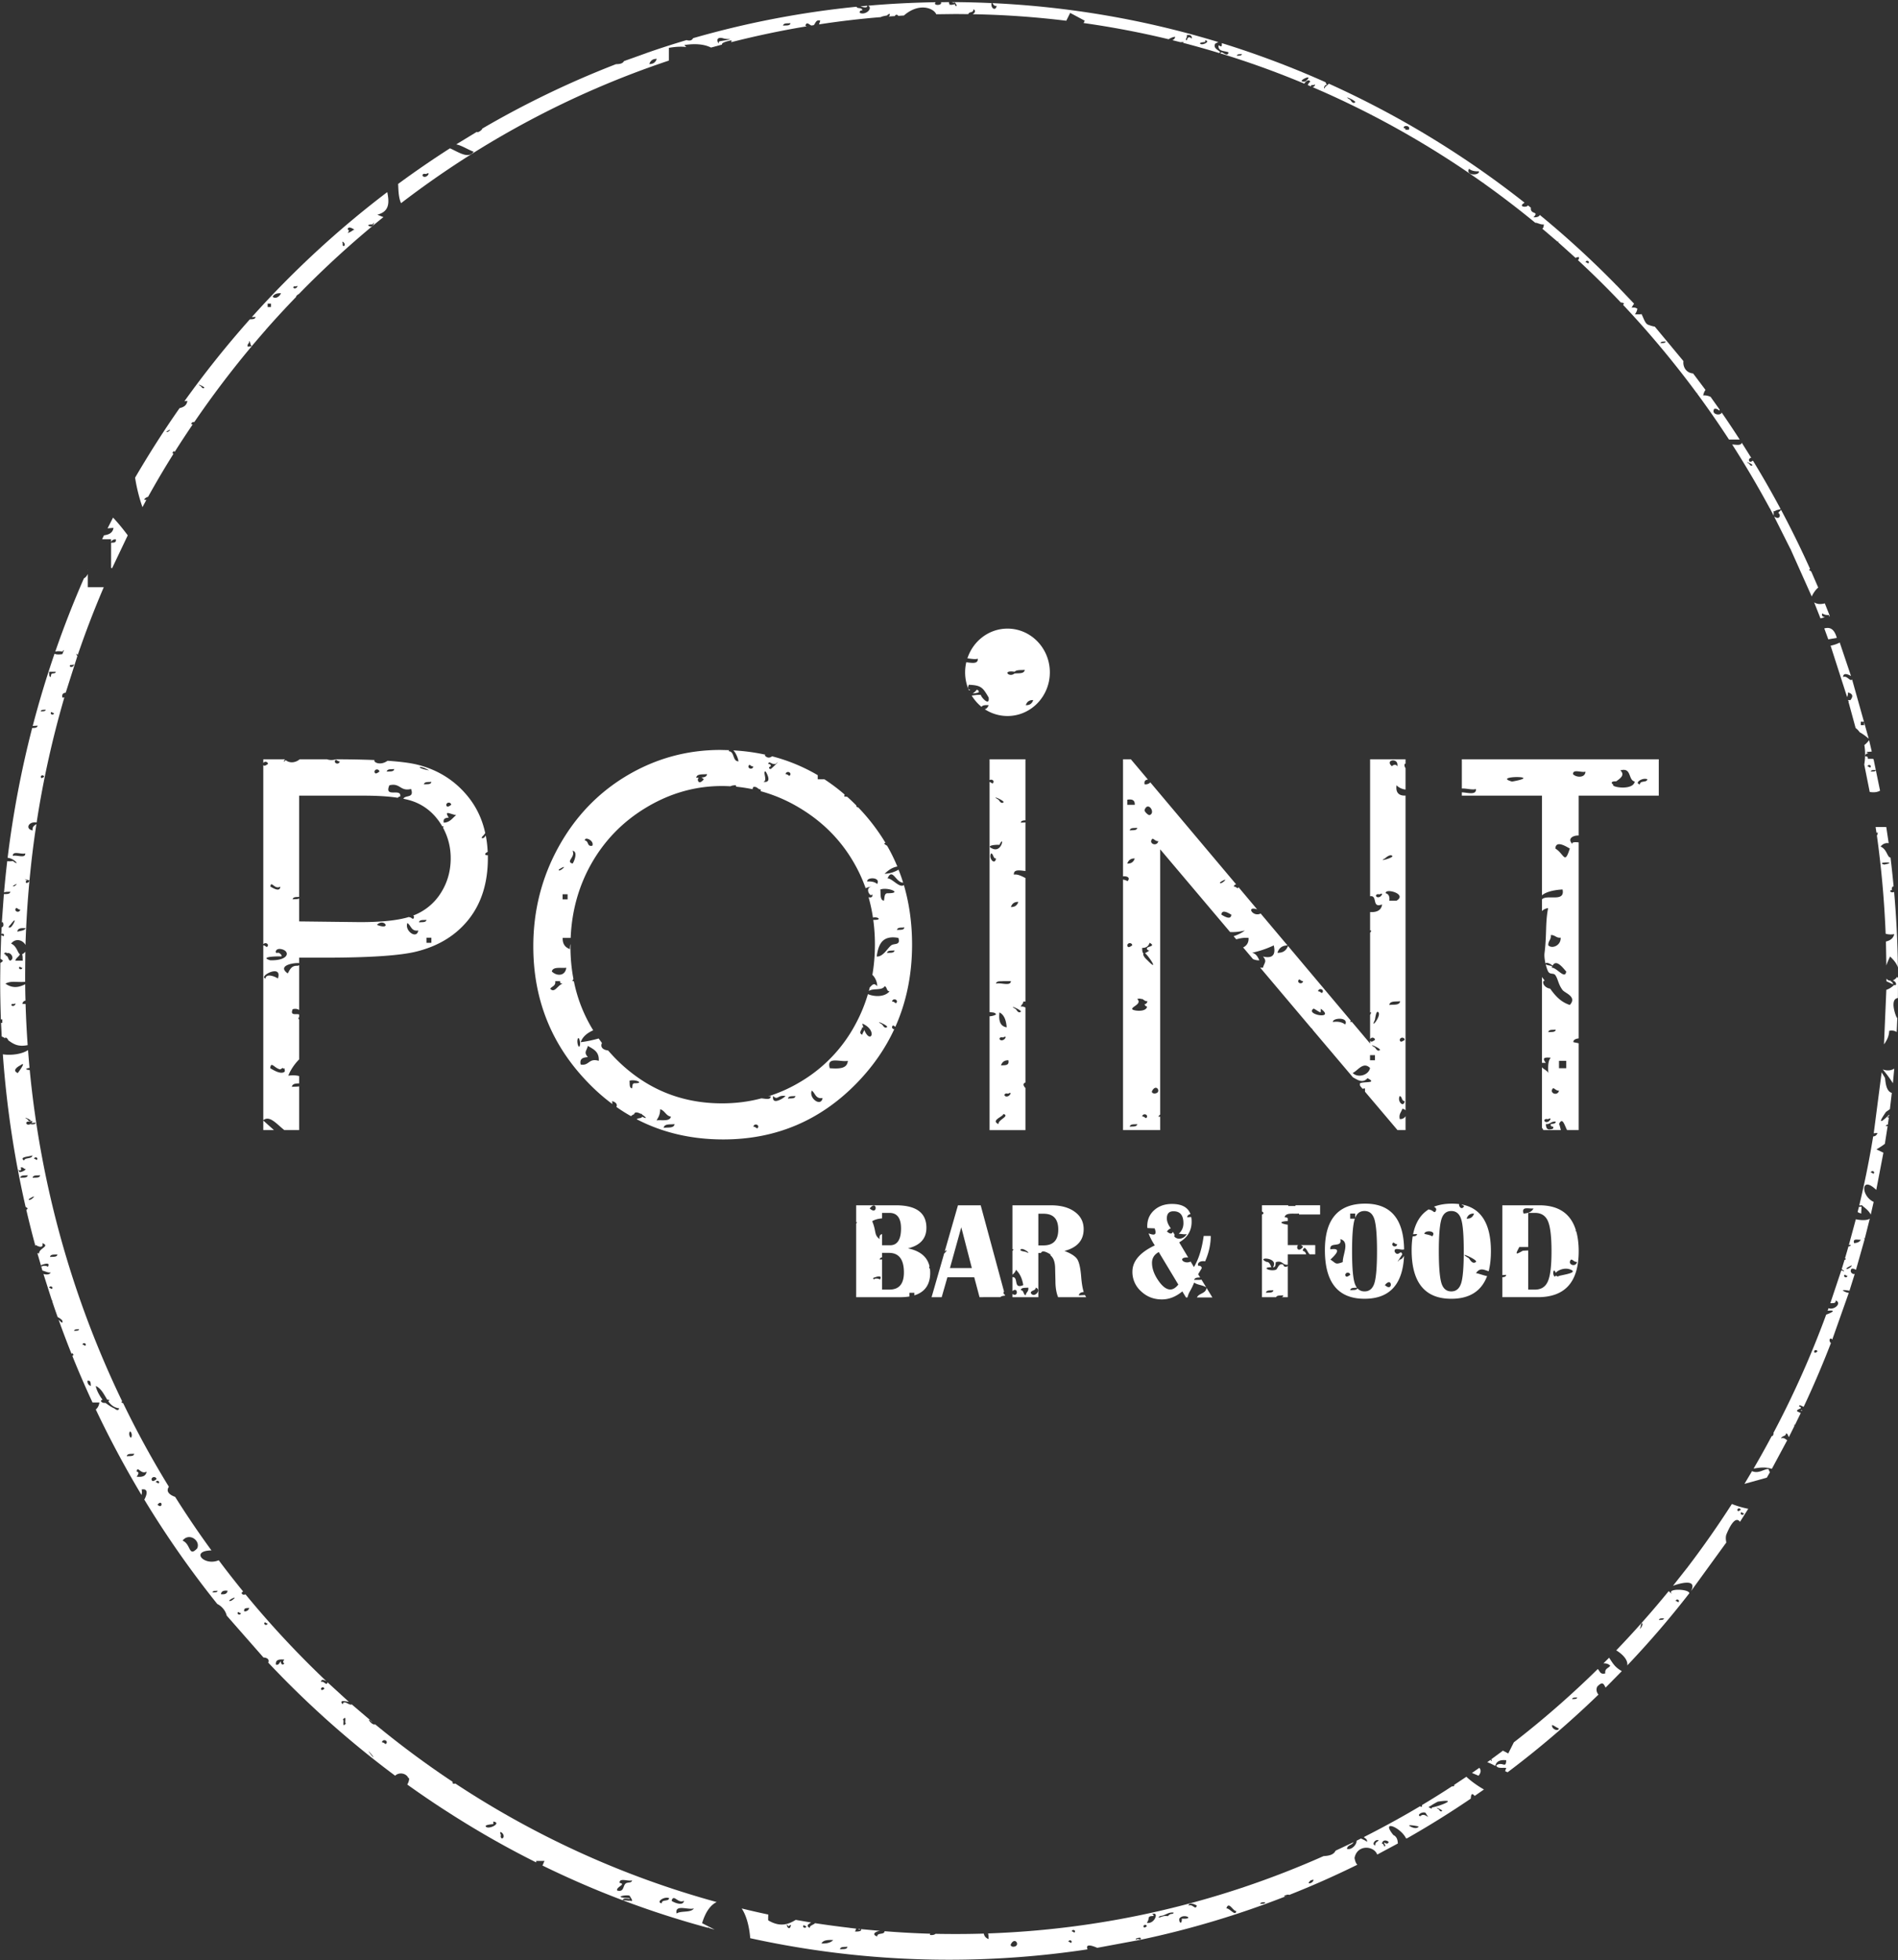 <svg xmlns="http://www.w3.org/2000/svg" width="308" height="318" fill="#fff" xmlns:v="https://vecta.io/nano"><rect width="100%" height="100%" fill="#333333" stroke="none"/><path d="M292.219 228.758c.04.069.092.121.153.155.024-.034.043-.086.065-.135l-.218-.02zM42.725 183.341h1.732l-1.732-1.551v1.551zm241.59 55.325l-1.231 2.071 3.633-1.013.5-.878c-.137-.248-.282-.533-.193-.523-.686-.073-1.634.841-2.709.343zm-25.12 34.965c.862-.912 1.036-.464 1.352.158l2.637-2.674c-1.204-.676-1.515-1.378-2.064-2.177l-.924.916c.422-.026.833.082 1.108.386-.264.416-.926.424-.802 1.24-.869.24-.876-.412-1.225-.703-4.308 4.233-8.855 8.203-13.617 11.891l-.909 1.808-.859-.461-1.88 1.39c.096.244.042.49-.118.092l-.551.398c.419.137.858.353 1.3.599.155-.611.581-1.044 1.781-.927-.051 1.466-.59.123-1.612.839.125.559 1.015.348 1.612.414-.061.174-.114.35-.179.516.14.072.274.127.407.185 5.162-3.881 10.085-8.098 14.74-12.596-.301-.355-.421-.835-.197-1.294zm-7.311 6.218c.394.15.676.414 1.078.562-.087.594-1.278.055-1.078-.562zm3.241-4.189c.046-.324.494-.231.814-.274-.04.322-.486.236-.814.274zm16.316-16.991c-.29-.205-.508-.384-.643-.543-2.715 3.325-5.553 6.531-8.518 9.617 1.007.613 1.925 1.535 1.787 2.445 3.546-3.727 6.908-7.632 10.075-11.712-.083-.762-4.065-.805-2.701.193zm-5.215 5.267c.024-.037.091-.79.275-.562.212.281-.652 1.355-.275.562zm2.982-1.116c.042-.33.492-.24.809-.277-.041.325-.488.237-.809.277zm2.709-3.077c.062-.347.537-.275.538 0-.121.412-.24-.025-.538 0zm-63.408 47.965l.227-.101c-.13.01-.231.041-.227.101zm65.348-53.451c0 .045-.024.074-.074.094l-2.298 2.92c.475-.183 4.121-1.448 2.923.867l5.735-7.897c-.11-.507-.117-.988.021-1.331.999-2.392 1.732-2.675 2.197-2.017l1.338-2.118c-.883-.168-1.791-.43-2.656-.777-2.261 3.519-4.656 6.94-7.186 10.259zm9.15-8.746c-.064.353-.529.287-.538 0 .126-.405.245.031.538 0zm-.538-.56c-.243.173-.481.337-.544 0 .069-.346.541-.284.544 0zM139.532 312.95l-.28-.029c.092.068.183.14.28.152-.007 0 0-.061 0-.123zm60.683-169.112c.049-.242.216-.351.389-.357l-13.937-16.553c-.203.22-.495.343-.924.322-.114-.568.157-.728.536-.783l-2.765-3.282h-1.274v18.994c.57-.078 1.324.174.691.824.096-.088-.315-.219-.691-.311v40.649h6.032v-2.177h-.304c.078-.139.181-.248.304-.336V137.79l11.339 13.414c.66.043 1.428-.017 2.403-.248-.517.404-1.143.697-1.827.933l.431.502c.654-.191 1.318-.299 1.992-.23.053.798-.347 1.298-.882 1.544l1.596 1.884c.315.138.661.236 1.039.203-.26-.543-.516-1.082-1.172-1.216.773-.194 1.923-.452 3.51-1.201.362 1.573-.232 2.167-1.752 1.804.704.8.226.958 0 1.819a1.94 1.94 0 0 1-.461-.027l8.28 9.804c.125.092.217.197.263.31l6.513 7.692c.759.414 1.582 1.033 2.37.143 1.661.869-.546.509-1.202.82-.045.033-.03.228 0 .423l.4.477c.124-.037.267-.051.394-.064v.538l5.276 6.228h1.305v-2.257c-.173.287-.504.508-.943.461-.173-.861.271-1.088.404-1.65.254.004.427.105.538.242v-51.071c-.834.051-1.662-.257-1.46-1.667.474.476.987.629 1.46.695v-3.471c-.143-.201-.22-.433-.143-.687.054-.021.096-.035.143-.043v-.709h-5.752v22.221c1.283-.216.203 2.011 1.95 1.322-.127.949-.841 1.3-1.95 1.242v2.973c.059.012.126.022.19.012-.032.158-.098.279-.19.357v12.946l.19-.012a2.64 2.64 0 0 1-.19.414v3.973c.145-.443.782-.336.79.068-.34.24-.677.469-.79.076v.516l-2.962-3.514c-.087 0-.182 0-.264.021.009-.097.046-.168.094-.22l-10.188-12.11c-.271.687-.76 1.138-1.72 1.105.242-.709.71-1.189 1.638-1.197l-4.357-5.175c-1.257.648-2.429-1.287-.57-.672l-3.022-3.596c-.167.417-.347-.144-.768-.097zm-14.472-12.445c.549-1.496 1.861.503.805.841-.193.062-.897-.58-.805-.841zm-1.886 24.399c-.464 3.657 2.691.402 0 0h0zm-.522-21.069c.066-.492.738-.359 1.209-.42-.065.492-.736.346-1.209.42zm.809-4.154h-1.214v-.826c.81-.141 1.258.082 1.214.826zm-.287-4.981c-1.968-1.837-1.775 2.234 0 0h0zm-.927 14.516c.18-.51.519-.857 1.214-.83-.178.511-.515.851-1.214.83zm0 13.261c.104-.519.798-.421.805 0-.351.246-.719.502-.805 0zm.405 29.429c.066-.49.738-.359 1.209-.416-.065.484-.736.346-1.209.416zm2.01-1.66c.099-.519.804-.427.804 0-.175.594-.352-.042-.804 0zm.804-17.82c-.179.959-2.292.681-2.414.41-.167-.4 1.659-.839.809-1.654.313-.088.526-.068.674.014.216-.137.485.402.985.352a.58.58 0 0 1-.487.501c.097.18.214.334.433.377zm-.591-8.662c-.145-.055-.213-.312-.213-.873.686.018 1.042-.302 1.203-.827 1.037.554-.21.576-.399.827-.179.242.253.504.399.418-.315.203-.566.363-.751.432.631.468 2.405 3.225.407 1.163-.055-.055-.866-.73-.646-1.14zm1.796 22.754c-.223.002-.54-.152-.397-.416.698-1.337 1.64.349.397.416zm-.562-40.943c.253-.889.507.062 1.176 0-.151.759-1.176.601-1.176 0zm4.182-1.336c-.969 1.398 1.34-.994 0 0h0zm7.229 7.876c.5-.301.891-.426.403 0-.471.425-.946.331-.403 0zm0 5.392c.067-1.033 1.362-.127 1.61 0-.061 1.027-1.362.117-1.61 0zm25.718-2.897c-.534.269-.893-.289-.395-.42.106-.033.298.049.395 0 .617-.316.309.252 0 .42zm.951 18.749c-1.429 2.025 1.964-1.462 0 0h0zm2.272 13.569c.431.099.271.82.799.824-.167 1.153-1.266.027-.799-.824zm.799-9.114c-.355.252-.718.498-.799 0 .098-.515.799-.421.799 0zm-2.491-5.663c.094-.709 1.071-.512 1.76-.603-.098.708-1.074.513-1.76.603zm1.174-16.918h-1.174c.094-.705-.126-1.072-.58-1.205-.165-.892 3.582.111 1.754 1.205zm-1.496-5.6c-.971 1.392 1.346-1.011 0 0h0zm1.608-16.17c-.152-.529-.979-.137-.803 0-1.39-1.078 1.146-1.546.803 0zm-2.003 14.923c.031-.024.83-.795 1.2-.414.288.295-2.51 1.027-1.2.414zm-1.621 26.182c.039-.09.191-1.712.582-1.209.47.606-1.419 2.925-.582 1.209zm.807 4.902c-.413.342-.72-.365-.797-.414-1.546-.929 1.079.184.797.414zm-1.598.828h.801v.829h-.801v-.829zm0 2.069c-.167 1.125-1.916 1.712-2.816.824.864-.402 1.702-1.907 2.816-.824zm-4.023-7.047c-.469-.342-1.079-.543-2.009-.407-.075-.685 2.627-.839 2.009.407zm-3.622-5.385c-.176.605-.343-.035-.799 0 .101-.521.799-.412.799 0zm-1.533 2.823c.104-.069.9.582 1.177.601-.036 0 .036-.576 0-.601 2.481 1.827-2.598.978-1.177 0zm-1.682-4.476c-.093.517-.793.415-.802 0 .181-.614.357.038.802 0zM14.243 92.415c-.008.021-.014.044-.029.067h.029v-.067zm222.978 35.51c.689-.05 1.756.282 2.293.075.077 1.046-1.298.595-2.293.542v.539h13.007v16.177c.713-.652 2.29-.908 3.337-.951.447 2.15-2.534.742-3.337 1.599v1.905c.235-.25.556-.423.997-.484-.478 2.386-.201 4.26-.581 7.254-.072.502.018 1.15.157 1.742.012-.012.027-.035.048-.06.233-.194.838.173 1.099.4.634-1.211 1.868.627 2.209.941-.168 1.419-1.568-.693-2.347-.6l.083-.218c-.066-.018-.141-.053-.242-.1-.042-.025-.654-.097-.823-.24.124.496.278.937.397 1.158.305.564.886.193 1.171.605.462.672.453 1.451 1.169 2.407.391.51 2.412 1.084 1.177 2.423-1.474-.471-2.384-1.515-3.194-2.655-.551-.033-1.295-.598-1.095-1.211.076-.035.145-.06.209-.076l-.434-.593v13.925h.621c-.574-.728-.363-.943.802-.827-.46.489-.448 1.46-.398 2.477-.21-.443-.739-.564-1.025-.945v9.867c.1.07.165.183.208.34h2.855c-.142-.526-.229-.982-.303-.971.565-1.179.837.037 1.306.971h1.886v-14.088l-.854-.176c-.057-.359.37-.566.854-.61v-31.801c-.716-.088-1.286-.006-.924.337-1.015-.868-.068-1.489.924-1.452v-6.47h13v-5.896h-31.959v4.74zm14.033 25.44c-.05-.747.498-.872.398-1.661.724-.047.854.506 1.606.414.074 1.286-1.409 1.868-2.004 1.247zm.397 10.775c-.97 1.39 1.353-.998 0 0h0zm-.397 3.313c.069-.482.734-.351 1.204-.406-.063.476-.73.344-1.204.406zm-.404 14.092c.112-.032.301.054.404 0 .618-.311.3.254 0 .421-.538.279-.897-.285-.404-.421zm.801.829c-.066.35.159.395.404.42.081.348-.151.389-.404.414-.681.145-.753-.324-.801-.834.725.057.857-.499 1.608-.408-.009.402-.487.318-.807.408zm.16-5.439c.263-.884.513.068 1.177 0-.145.756-1.167.611-1.177 0zm2.347-3.631h-1.17v-1.202h1.17v1.202zm13.172-46.878c-.091.601-1.201.15-1.204.83-1.006-.18.379-1.18 1.204-.83zm-5.068.338c.621-.449 1.503-1.004.684-1.781 1.876-.531 1.211 1.562 2.335 1.814-.255 1.39-3.343.993-3.516.603-.013-.054-.013-.097 0-.156-.336-.16-.376-.529.497-.48zm-2.97-.338c-2.327-1.197-1.056 1.023 0 0h0zm-2.008-1.24c-.044 1.054-1.498.976-2.013.418-.064-.91 1.425-.197 2.013-.418zm-4.887 12.471c.093-1.489 1.981-.164 2.345 0-.847 2.679-.858.953-2.345 0zm0-9.657c-4.714 1.62 3.793-1.299 0 0h0zm-7.029-1.203c-3.426-.959 5.515-.984 0 0h0zm-5.305 160.002l-1.199.834 1.071.451c.448-.563.395-.955.128-1.285zm63.514-89.742l.475-2.067c-2.107-.964-2.114-4.395.42-1.946l1.16-6.037-1.133-.539c.469-.271.925-.55 1.37-.902l.453-2.889c-.105 0-.211.013-.297.015.021-.162.154-.22.328-.242l.162-1.165-.222.015c.021-.14.124-.199.249-.234l.032-.242c-.977 1.011-2.159 1.915-.524-.43l.636-.451.309-2.639c-1.095-.299-1-2.261-1.14-2.489l-.509-.85-1.286 9.916c.167-.064.398-.053.606-.069-.102.311-.304.528-.697.559-.619 3.783-1.374 7.514-2.258 11.204.106-.016.245-.016.362-.02-.004-.027-.011-.052-.011-.052.018.017.039.035.054.052.041-.009.079-.009.116-.015-.003.031-.005.054-.02.076.804.61 1.221 1.086 1.365 1.441zm.553-6.819c-.126.404-.242-.031-.546 0 .074-.352.538-.285.546 0zm-137.725-13.722c-.462-.485-.358-.776 0-.897v-12.164c-.185-.092-.432-.217-.755-.137.076-.34.399-.422.399-.833h.356v-20.038c-.621-.315-1.3-.668-1.876-.551-.066-.906.958-.691 1.876-.584v-7.891c-.233.035-.517.019-.755.051.044-.34.391-.377.755-.391v-9.896h-5.822v3.395c.231-.191.652-.063.652.258-.159.533-.313.095-.652.013v37.345c.463.078.883.012 1.047.361.032.063-.52.303-1.047.319v18.466h5.822v-6.826zm-.711-50.33c-3.744-.691-1.284 1.849 0 0h0zm-2.853 3.977c-.415.339-.729-.377-.804-.42-1.552-.923 1.077.185.804.42zm-.654 6.901c.84-1.79.449 1.402-1.175.593-1.068-.456.354-.64 1.175-.593zm-1.357 1.38c.434.106.276.83.8.83-.172 1.152-1.262.023-.8-.83zm1.207 43.93c-1.322-.618.679-1.169.804-1.655 1.085.373-.921.929-.804 1.655zm1.602-10.359c.189.889-.57.791-1.203.828.174-.511.511-.849 1.203-.828zm-1.202-3.73c.116-.028.305.056.404 0 .612-.313.296.263 0 .412-.542.279-.904-.272-.404-.412zm-.25-4.038c.781.395 1.082 1.293 1.177 2.417-1.035-.15-1.343-1.036-1.177-2.417zm1.452 13.569c-.538.277-.892-.272-.398-.408.116-.041.295.047.398 0 .614-.319.299.253 0 .408zm-2.009-18.231c.062-.495.738-.357 1.211-.413h1.205c-.051.905-1.705.169-2.416.413zm3.619-13.263c-.171.509-.508.847-1.203.825.173-.509.516-.853 1.203-.825zm.401 17.818c-.414.344-.723-.363-.799-.416-1.551-.919 1.081.191.799.416z"/><path d="M301.653 195.802l-.206.834c.246.136.458.222.612.234-.058 0 .021-.736.023-1.123-.107.045-.266.045-.429.055zm-4.322 21.528l2.684-7.587c-.39-.023-.777-.256-.76-.242-.561-.293.201-.217.87-.102l.856-2.727c-.351.107-.705-.262-.644-.527.034-.518.525-.305.844-.139l1.412-4.999c-.235-.151-.16-.151.02-.081l.808-3.217c-.412.295-1.347.295-2.265.098l-1.129 4.168.31-.012c-.019.187-.18.238-.377.25l-.562 1.937c.041.013.084.031.125.039-.021.195-.119.214-.188.167l-.48 1.566c.332.16.657.498.131.223-.007-.002-.088-.02-.191-.035l-1.776 5.31c.414-.018.942.082.85-.443 1.067.363-.137 1.626-1.146 1.257l-.14.412c1.466-.145.748.273-.237.632-2.44 6.638-5.311 13.055-8.578 19.222.023.004.04.012.055.027-.078.373-.186.481-.328.469-.939 1.777-1.925 3.528-2.931 5.263 1.304-.234 2.059-.244 2.963.043l2.489-4.636c-.279-.207-.607-.504-.986-.311.095-.451.799-.283.802-.828.289.067.319.395.453.621.322-.621.629-1.255.939-1.882-.022 0-.055 0-.092.012.002-.094.062-.131.159-.125l.928-1.915c-.562-.265-1.032-.338 0-.76.046-.228-.103-.261-.272-.273.03-.433.339-.101.748.027 1.588-3.377 3.061-6.827 4.419-10.337-.45-.415-.126-1.042.217-.565zm4.632-16.21c-.174.377-.579.516-1.077.562-.279-.839.592-.496 1.077-.562zm-2.081 4.469c.501-.295.884-.442.402 0-.466.416-.953.322-.402 0zm-.081 1.386c-.07.361-.54.291-.546 0 .12-.4.241.039.546 0zm-8.669 22.9c-1.569-.802-.707.689 0 0h0zm3.254-10.607c.061-.347.531-.279.531 0-.23.168-.475.338-.531 0zm-117.975 96.741c-.087-.552.599-.46 1.645-.005l6.968-1.295c-.002-.154-.836-.174-.552.033-.209-.148-.231-.218 0-.279-.023.012.941-.357.564.244 8.067-1.696 15.904-4.053 23.457-7-.132-.11-.127-.17.071-.215-.02.006.504-.207.634-.064 3.76-1.484 7.451-3.122 11.066-4.903-.214-.211-.367-.566-.454-1.101.42-2.204 3.121-2.021 3.681-.55l3.345-1.794c-.02-.559-.161-1.115-.729-1.377-2.117-2.606 1.182-1.262 2.062.545.056-.007.12-.012.177-.019 3.531-2.007 6.977-4.153 10.325-6.429.052-.808.209-.929.634-.439l1.504-1.045c-1.101-.624-2.212-1.443-2.851-2.065l-2.006 1.333c.057.057.07.102.032.135-.122.103-.24.109-.339.066a135.35 135.35 0 0 1-4.913 3.071c.019.035.033.069.033.113-.082.291-.17.158-.319.061-1.236.738-2.479 1.452-3.737 2.149-.008.012-.008.016-.008.026h-.037a163.8 163.8 0 0 1-5.34 2.831c.181.238.582.279.507.796-.108-.193-.649-.4-.98-.562l-.72.363c.086.56-.786 1.561-1.547 1.318.053-.67.836-.586 1.053-1.082l-2.911 1.376c-.295.666-1.068.834-1.946.879-16.791 7.463-35.156 11.875-54.44 12.545.083.256.07.603.095.917-.409-.146-.698-.413-.786-.89a146.33 146.33 0 0 1-4.545.068c-1.107 0-2.2-.009-3.301-.031-.178.178-.494.228-.904.178.013-.078.033-.147.056-.196a150.11 150.11 0 0 1-7.498-.412l.092.036c-.092.595-1.202.148-1.207.829-.955-.347-.286-.829.466-.915l-3.108-.283c.276.421-.836.421-.981.373.052.023.163-.295.223-.451l-1.026-.12c-.022.012-.031 0-.043-.011a163.09 163.09 0 0 1-5.63-.758c-.096.229-.934.383-.832.787-.71-.369-.179-.662.218-.89l-2.503-.432c-1.255.797-2.636 1.178-4.465.075-.017-.33 0-.643.016-.938a145.74 145.74 0 0 1-4.318-.985c.815 1.21 1.25 3.092 1.383 4.822a150.16 150.16 0 0 0 32.273 3.494c7.624 0 15.125-.576 22.459-1.681-.026-.082-.047-.168-.063-.246zm57.598-22.203c-.277.232-.485-.24-.539-.277-1.043-.625.729.127.539.277zm1.356-.277c-1.571-.806-.712.691 0 0h0zm-3.257-.512c.185-.152.569-.39 1.218-.726 3.601-.553.293.74-.945.947-.107.418-.227-.012-.53.01.035-.153.139-.221.257-.231zm-.795 1.072c1.026 1.587-.069-.238-.82.562-.68-.123.265-.8.82-.562zm-1.085 2.231c-.391.58-1.386-.015-1.36 0-.708-.366.716-.154 1.36 0zm-4.879 2.513c-.239.769-1.2-.539-.538.559-.237.529-.165-.297-.546-.28.074-.644.719-.638 1.084-.279zm-1.624.559c-1.39.675.932.722 0 0h0zm0-.832c-.176.277-.618.289-.541.832-.674-.11-.02-1.082.541-.832zm-10.555 6.413a.76.76 0 0 1-.817.56c.124-.343.346-.572.817-.56zm-7.854 3.631c-.049.328-.492.238-.806.277.039-.325.491-.234.806-.277zm-4.698 1.425c-.114.969-1.071-.48-1.606-.421.393-1.269 1.066.48 1.606.421zm-6.401-.868c-.233.822-.679-.356-1.352 0 .067-.652 1.189-.157 1.352 0zm-2.841 2.11c.656-.962 2.691.135.403 0 .047 1.021-.496.701-.403 0zm-3.113-.437c.857-.039 1.187-.629 2.165-.555.02.313-.369.162-.55.285-.658.434.008.274-.803.27-.404-.004-1.585.587-.812 0zm-1.078 0c.044-.229-.11-.26-.276-.27 1.251-.613.541 1.644-.813 1.39.588-.761-.088-1.093 1.089-1.12zm-1.089 1.677c-.238.176-.484.342-.539 0 .063-.348.539-.283.539 0zm-8.122 1.675c.307 1.626 1.882 0 0 0h0zm-55.219-2.232c.365 1.385 1.268.436 0 0h0zm5.409.836c-.561.152-.576-1.084-.27-.279.559-.309.572-.303.27.279zm2.16-.279c.126-.406.242.029.537 0-.058.353-.529.279-.537 0zm2.984 2.791c.264-.56 1.037-.599 1.899-.56-.398.437-1.061.59-1.899.56zm3.009.94c.061-.488.728-.346 1.204-.414-.063.488-.73.345-1.204.414zm28.13-.414c-.219.005-.54-.15-.401-.416.696-1.331 1.639.353.401.416zm8.931-.797c.056-.359.532-.289.532 0-.117.404-.227-.037-.532 0zm.532-1.688c.072-.344.54-.27.546 0-.119.413-.243-.02-.546 0zm99.276-254.755l-4.65-5.597c-.314-.045-.671-.148-1.104-.316-.466-.184-.699-1.021-1.046-1.72a1.5 1.5 0 0 1-.26.041h-.81c.17-.258.333-.535.385-.914-.24-.162-.538-.238-.925-.154a4.44 4.44 0 0 1 .397-.66l-2.851-2.989c-.041-.012-.091-.062-.166-.162-3.898-3.973-7.998-7.727-12.282-11.245-.1.236-.412.414-1.025.379 1.008-1.06-.562-.365-.423-1.556l-.474-.377c-.204.412-1.723.242-.546-.431a152.86 152.86 0 0 0-31.764-19.312 4.15 4.15 0 0 1-.579.498c-.306.806-.292-.431.272-.281-.099-.115-.167-.271-.22-.447a149.9 149.9 0 0 0-16.846-6.347.3.3 0 0 0 .009.092c.01.722-.203.346-.538.281-.094 1.031.983.846 1.617 1.121-.104.763-.835.055-1.08 0-.119-.029-.22.078-.262.16 4.642 1.411 9.195 3.063 13.641 4.918.255-.392.711-.787.968-.334-.31.31-.372.474-.406.564l.547.236c-.057-.082-.034-.197.128-.244.079-.01.204.035.277 0 .405-.213.198.172 0 .281a.4.4 0 0 1-.206.049c9.785 4.19 19.046 9.404 27.664 15.521.052.019.099.045.155.062-.008.014-.008.02-.017.033a154.44 154.44 0 0 1 8.369 6.403c.396-.02.793.336 1.394.266-.024.439-.113.619-.254.689l2.466 2.108c.188-.123.178-.06.088.076l2.855 2.569c.132-.094.305-.146.527-.136.056.273-.021.4-.162.478 2.401 2.22 4.727 4.511 6.975 6.886.399.023.658.135.355.371a156.99 156.99 0 0 1 11.964 14.328c.03 0 .06-.006.093-.008l-.033.084a158.59 158.59 0 0 1 5.19 7.489v-.035h1.716a169.84 169.84 0 0 0-2.923-4.383c-.148.586-1.774.346-1.206-.595.453-.074.612.15.848.297 0-.053.012-.105.034-.164l-1.471-2.075c-.349-.164-.748-.267-1.201-.232.067-.357.197-.656.373-.894l-2.012-2.675c-1.213-.085-1.691-1.203-1.565-1.998zM200.718 9.051c.038-.332.494-.236.813-.281-.047.326-.493.238-.813.281zm11.097 4.186c-1.988.178 1.847-1.597 0 0h0zm8.089 3.366c-.413.34-.723-.373-.796-.416-1.555-.929 1.075.185.796.416zm8.696 4.445h-.539c.042-.234-.113-.256-.272-.273-.107-.542 1.232-.408.811.273zm9.792 6.329c.354.322.913.447 1.607.414.134.73-2.248.738-1.607-.414zm15.654 12.102c-1.454 1.169.775-.617 0 0h0zm3.249 3.071c.068-.354.532-.277.543 0-.117.41-.236-.027-.543 0zm12.182 13.127c.042-.332.495-.238.813-.283-.043.326-.496.234-.813.283zm26.562 46.277l.649 1.773 1.382-.238c-.433-1.533-1.159-1.775-2.031-1.535z"/><path d="M300.548 110.222c-.307.43-.833-.71-1.464-.373.039-.794.82-.439 1.29-.174l-1.828-5.429a5.49 5.49 0 0 1-1.483.506l2.681 8.345a1.71 1.71 0 0 0 .138-.759c.832.229.852.643.401 1.242h-.399c.02.045.032.093.046.136a.65.65 0 0 0 .131.024c-.034.025-.074.041-.109.072l1.17 4.295c.252.186.473.414.661.69.394.207.882.544 1.464 1.042l-2.699-9.617zm1.414 6.868h.542v.557h-.542v-.557zM140.743.928l-1.11.101c.519.166 1.11.316 1.11-.101zM117.776 7.07a.98.98 0 0 0-.268.07l.268-.07zm188.351 151.691l-.002.434 1.128.517c-.132-.164-.142-.455-.417-.47-.012-.055 0-.098.018-.131-.277.01-.54-.092-.727-.35z"/><path d="M65.081 32.963c13.025-9.994 27.67-17.863 43.466-23.136V7.763c1.086-.187 2.034-.24 2.829-.129-.103-.105-.216-.207-.321-.326 2.03-.316 3.441-.047 4.325.41l1.795-.484c-.18-.33 1.101-.611 1.517-.697.02.135 0 .234-.049.31 4.034-1.025 8.128-1.892 12.267-2.577a10.36 10.36 0 0 0-.216-.106c.21-.728.604-.166.974-.023l.376-.058c.296-.258.342-.949 1.06-.746a4.68 4.68 0 0 1-.202.621 140.86 140.86 0 0 1 10.026-1.179c.079-.07.368-.158 1.018-.269-.034.006.59-.582.413 0-.03.062-.082.125-.172.166l1.038-.07c.077-.297.466-.258.52-.035l.935-.055c2.446-2.134 4.818-1.217 5.252-.203l3.173-.039 2.036.02c.083-.451.878-.166.799-.777.474.154.277.584-.109.791 5.13.082 10.199.449 15.2 1.056l.633-1.271 2.365 1.267-.188.377a145.95 145.95 0 0 1 13.799 2.63c.321-.213.762-.391 1.059-.394-.034.305-.223.441-.453.543l1.312.328c.152-.017.338-.012.49-.033-.005.066-.03.105-.068.137 1.975.521 3.924 1.062 5.854 1.658.049-.07.184-.1.175-.119-.262-.416-1.194-.615-.812-1.4.075-.031.294-.18.517-.26-11.706-3.567-23.988-5.734-36.672-6.32.171.213.25.508.692.439-.149.884-.976.465-.835-.445a152.03 152.03 0 0 0-6.428-.16.51.51 0 0 0 .333.093V.44c.055-.027.105-.043.163-.043-.018 0 .352.509.269.552-.237.141-.279-.273-.269-.273-.131.035-.266.063-.395.076a.45.45 0 0 1-.287.02c-.275.008-.41-.029-.145-.068-.088-.062-.142-.158-.142-.268a.37.37 0 0 1 .035-.093h-.017l-1.32.012c.283.603-1.454.572-.846.004-3.691.063-7.348.242-10.966.564.8.429-.386 1.589-1.351 1.171-.083-.357.157-.391.397-.414-.009-.402-.488-.328-.801-.416-.062-.066-.111-.117-.152-.168a149.42 149.42 0 0 0-26.502 5.097c-.22.426-.615.437-1.065.312a144.29 144.29 0 0 0-6.027 1.931c.005.027-.013.035-.069.023l-4.057 1.454c-.198.402-.697.494-1.287.494-7.54 2.919-14.809 6.427-21.745 10.476.076 0 .035.074-.184.275-.335.301-.677.343-.641.217l-3.367 2.05c.869.16 1.9.851 2.83 1.191-.85 1.226-2.434.068-3.845-.554-2.868 1.837-5.674 3.768-8.412 5.777.059 1.085.053 2.173.473 3.125zM195.57 6.814s.007-.277 0-.277c.982.135-.468.914-.812.553-.198-.201.683-.264.812-.277zm-2.977-1.113c.546-.094.849.053.809.56-.387-.32-.658-.31-.809.277-.395-.121.108-.354 0-.836zm-64.317-1.944c-.061.48-.734.342-1.203.406.062-.475.729-.342 1.203-.406zm-10.847 2.479c.641.207 2.183-.01-.399.418-.331.051-.404.066-.404.412-.41-.553-.247-1.16.803-.83zm-10.853 3.319c-.179.509-.516.849-1.207.833.177-.51.518-.861 1.207-.833zm-37.78 18.646c.109-.023.302.059.406 0 .607-.312.298.26 0 .414-.541.283-.9-.279-.406-.414zm226.625 72.123l.731-.203c-.336-.035-.633-.225-.418-.617.243.217.612.299 1.088.275.014.078-.02.152-.085.205l.201-.043-.812-2.052a3.28 3.28 0 0 1-.724.106c-.326.017-.715-.08-1.007-.266l1.026 2.596zm12.365 67.107l.098-2.233a1.91 1.91 0 0 0-.116-.178c-.143-.228-1.068-2.702.044-3.07l.171-.038.017-2.774v-.486a.33.33 0 0 1-.13-.197c-.178.293-.453.508-.728.603.285.08.656.391.51.744a.5.5 0 0 1-.287 0c-.418.4-.842.652-1.258.781l-.38 8.85c.42-.59.798-1.216.847-2.2.487-.098.889-.014 1.212.198zm-3.058-32.353c-.024.186-.075.346-.152.479a163.26 163.26 0 0 1 1.42 15.922c.369.123.821.16 1.395.073-.162.698-.665 1.034-1.349 1.196l.068 3.885c.135-.427.337-.906.608-1.454.699.646 1.094 1.242 1.267 1.773-.055-4.125-.259-8.214-.613-12.251-.48.246-.983-.267-.331-.302-.071-.147-.07-.338.074-.56.064-.02.114-.022.174-.022a171.56 171.56 0 0 0-.504-4.697c-.54 0-.552-1.336-1.609-1.775.383-.488.866-.627 1.313-.548l-.392-2.626h-1.735l.145.929.221-.022zm1.025 5.184c-1.585-.447 2.547-.459 0 0h0zm1.638 33.106c-.499.309-1.127.401-1.873.131a17.84 17.84 0 0 1 1.655 2.242l.218-2.373zM281.089 72.106a162.01 162.01 0 0 1 6.079 10.32 1.34 1.34 0 0 1 .214.398 19.23 19.23 0 0 1 .441.832v-.748c.076.006.15.016.213.025.082-.158.584-.242.924-.338a159.07 159.07 0 0 0-4.504-7.87c-.298.207-.572.33-.649-.101.041-.227.208-.338.373-.355l-1.533-2.44c-.127.501-.918.317-1.558.277zm3.276 3.385c-.281.238-.481-.25-.541-.275-1.045-.615.73.127.541.275zm-273.7 36.884l1.886-5.923c-.182-.328-.26-.572.013-.248l.051.057c1.273-3.731 2.682-7.397 4.222-10.991h-2.595v-2.159c-.154.357-.371.586-.624.716-1.698 3.881-3.253 7.848-4.646 11.891.219-.072.603-.099 1.151-.011.481-.58.157-.04 0 .413-.662.104-1.083.045-1.274-.066a162.56 162.56 0 0 0-3.541 11.731c.244-.05.548-.027.8-.066-.051.384-.479.384-.889.394a163.14 163.14 0 0 0-3.982 21.052c1.217.119 2.088 1.481.848.517-.343.057-.64.063-.912.029a166.4 166.4 0 0 0-.519 5.086c.245-.148.685-.086 1.022-.135-.047.436-.596.371-1.048.398L.3 149.621a2.28 2.28 0 0 1 .182.017c.165.521.038.725-.219.811l-.055 1.091c.155-.139.448-.055.449.164-.106.371-.213.049-.459.01l-.124 3.828a2.78 2.78 0 0 1 .409.311c-.15.208-.298.322-.422.353l-.032 2.932c0 2.091.045 4.176.115 6.249h.232v.559H.168l.11 2.215a3.48 3.48 0 0 1 .576.289c.013-.054.02-.101.026-.164.325.182.452.344.439.471.78.552 1.527 1.134 3.171.797a163.52 163.52 0 0 1-.34-6.669c-.182-.006-.366-.03-.519-.006.039-.315.218-.479.507-.555-.032-.878-.047-1.759-.051-2.649-1.083.57-2.124.668-3.206-.093.936-.512 1.802-.182 3.199-.297v-1.261l.031-3.614c-.218.226-.393.357-.532.412.123.261.076.693.113 1.031H2.486c.126-.475.572-.617.742-1.035-.386-.252-.501-1.33-1.427-1.734.759-.974 1.931-.55 2.335.225.103-3.473.322-6.929.638-10.351-.04-.014-.077-.031-.11-.043.033.041.046.082.046.137-.23.173-.478.339-.54 0 .034-.145.136-.219.242-.227-.756-.301-.276-.189.373.018.289-3.081.657-6.134 1.126-9.156-.302.24-.707.376-.616 1.036-1.262-.238-.659-1.507.651-1.284a158.4 158.4 0 0 1 4.498-20.296 1.91 1.91 0 0 1-.32.023c-.125-.578.157-.736.542-.791zm.817-4.5c.082-.015.203.034.272 0 .414-.205.2.18 0 .285-.357.18-.605-.195-.272-.285zM.164 152.971c.078.107.105.144 0 0h0zm1.841 9.908c.08-.024.206.029.276 0 .408-.217.2.173 0 .277-.364.18-.61-.193-.276-.277zm1.625-5.867c-.065.346-.533.283-.543 0 .12-.4.239.03.543 0zm-1.349-13.4c.333-.198.584-.291.268 0s-.642.226-.268 0zm-.605 12.241c-.426-.104-.265-.822-.798-.828.02-.055.036-.102.065-.145-.077-.049-.165-.109-.288-.103.06-.285.379-.285.496-.125.515-.262 1.335.808.525 1.201zm0-5.391c-.642.172.067-.499 0-.416 1.382-1.819.378.317 0 .416zm.81-2.897c.177-.605.356.039.803 0-.096.514-.793.418-.803 0zm1.684 3.028c-.225.414-.869.406-1.348.56.036-.613.684-.603 1.348-.56zM2.086 138.86c-.07-.898 1.424-.188 2.01-.414.074.904-1.426.188-2.01.414zm4.525-12.834c.068-.35.539-.283.545 0-.241.164-.487.339-.545 0zm0-10.609c.047-.33.492-.24.807-.281-.04.326-.488.238-.807.281zm1.623.273c.117-.4.233.03.541 0-.06.348-.539.285-.541 0zm.273-6.415c-.261.004-.211.338-.274.559-.315-.047-.225-.514-.269-.848h1.081c-.006.277-.331.231-.539.289zm28.277 152.826l5.972 6.802c.51.01 1.015.271.772.831A157.06 157.06 0 0 0 64.12 288.08c.669-.637 1.842-.391 2.155.394h.111a.74.74 0 0 1-.029.35.48.48 0 0 0 .002.054c-.09.301-.18.502-.267.637a154.78 154.78 0 0 0 5.913 4.035c.027.017.062.033.084.051 4.807 3.123 9.784 5.987 14.925 8.549v-.246h1.356c-.142.232-.21.513-.344.747 4.255 2.081 8.601 3.971 13.065 5.652-.012-.469.654-.234 1.1-.229-.002-.066-.014-.115-.035-.122-2.9-.126-.69-.598 0-.414 0 0 .514.765.402.833-.151.084-.236.045-.283-.041-.291.102-.854-.098-1.148-.012 4.481 1.693 9.073 3.173 13.737 4.432.207-.125.218-.072.138.035l.963.264-2.032-1.045c.589-1.948 1.43-2.969 2.361-3.426-15.216-4.166-29.487-10.704-42.416-19.236-.121.057-.26.066-.402-.002a.86.86 0 0 1-.025-.273c-4.367-2.897-8.569-6.025-12.604-9.35-.03.032-.056.055-.081.055-.605-.006-1.434-1.388-.407-.416.02 0 .033-.006.051-.008l-3.336-2.841c-.4.262-1.273-.853-1.462 0-.628-.718.277-.55 1.011-.4l-3.471-3.174c-.184.703-.573-.324-1.066-.06.037-.545.567-.29.882-.12a155.2 155.2 0 0 1-13.137-14.101c-.52.238-.859-.299-.373-.434h.015c-1.355-1.669-2.688-3.359-3.977-5.093-2.354.998-4.685-1.532-1.183-1.595a152.61 152.61 0 0 1-5.891-8.686c-.783-.281-1.59-.8-1.017-1.639a153.64 153.64 0 0 1-7.418-13.555c-.065-.016-.137-.051-.216-.098-.107-.076-.064-.15.062-.193-7.952-16.477-13.164-34.603-15.008-53.751-.939-.113-.574-.285-.035-.355l-.244-2.895c-.884.622-2.636.908-4.084.691a162.86 162.86 0 0 0 2.428 18.722c.169.086.708.354.469-.372.438-.083.476.263.816.275-.075.255-1.199.747-1.088.279-.085-.078-.152-.119-.185-.154a151.69 151.69 0 0 0 1.255 6.003 1.84 1.84 0 0 1 .343.25c-.075.101-.155.176-.227.246a164.72 164.72 0 0 0 1.475 5.851.46.46 0 0 1 .051-.186c.201.194 1.319.69 1.083-.281 1.302.512-.573.826-.54 1.677-.089-.025-.178-.037-.277-.057l.82 2.829c.437.102.928.389 1.349.305-.204.392-.705.369-1.181.254l1.37 4.293c.033 0 .063-.006.092-.006a.43.43 0 0 1-.041.135c.281.861.581 1.72.884 2.565.313.151.725.442.767.613.157.66-.489-.068-.407 0-.072-.066-.141-.118-.203-.175a164.87 164.87 0 0 0 2.082 5.503.47.47 0 0 0 .158-.072c.227.209.177.339-.018.425 1.026 2.552 2.122 5.074 3.278 7.565h1.113c-.066.508-.274.869-.584 1.131a162.24 162.24 0 0 0 7.421 13.873 2.01 2.01 0 0 0 .02-.892c1.078-.217.916.765.433 1.642a158.2 158.2 0 0 0 11.841 16.932c.707.329 1.349 1.083 1.526 1.879zm75.817 47.507c-.472.757-2.095.33-2.809.826-.321-1.57 1.899-.518 2.809-.826zm-1.609-1.238c-.101.968-1.764.234-2.008 0 .343-1.214 1.014.531 2.008 0zm-2.403-.418c-.094.596-1.203.147-1.209.834-1.005-.182.387-1.189 1.209-.834zm-2.411-.824c-.98 1.384 1.343-1.003 0 0h0zm0 1.658c-2.577-.486-.889 1.259 0 0h0zm-5.631-3.321c-.064-.896 1.424-.182 2.011-.412-.015.4-.492.316-.802.412-.775.174-.323 1.61-1.608 1.241-.219-.591 1.56-1.009.399-1.241zm-18.887-7.868c.267.551-.27.924-.406.407-.022-.112.055-.303 0-.407-.302-.636.255-.312.406 0zm-1.615-1.663s.007-.416 0-.416c1.465.207-.69 1.359-1.199.83-.286-.297 1.006-.4 1.199-.414zm-11.648-7.46c-2.33-1.194-1.061 1.025 0 0h0zm-5.629-5.804c-.175.606-.349-.035-.797 0 .095-.521.797-.419.797 0zm-.665 1.929c-1.724-.326-.59.851 0 0h0zm-1.619.277c.267.391-.03.174-.539-.56-.444-.646.481.472.539.56zm-4.329-5.31c-.778.984-.176-.693-.54-.556.78-.982.174.702.54.556zm-3.521-5.579c-.244.173-.479.335-.545 0 .073-.352.542-.282.545 0zm-6.502-4.741c-.164.24-.323.492 0 .56-.169.469-.621.166-.538-.285-.275.182-.284.643-.808.559-.131-.875.574-.892 1.346-.834zm-2.699-5.872c-.074.355-.543.285-.549 0 .124-.404.241.033.549 0zm-1.09.841c-1.568.135-.709 1.025 0 0h0zm-1.888-3.348c-.121.338-.352.57-.817.553-.129-.59.387-.531.817-.553zm-1.358.836c-.066.349-.535.279-.537 0 .114-.404.235.029.537 0zm-1.646-2.245c.499-.291.892-.428.405 0-.467.433-.948.335-.405 0zm-.52-1.386c-.065.493-.467.636-1.078.56.063-.494.462-.642 1.078-.56zM6.07 188.003c-.12.402-.237-.032-.543 0 .064-.35.538-.285.543 0zm-1.079-5.588c.04-.326.486-.228.807-.275-.043.332-.492.23-.807.275zm-.093-.037c-.54.277-.9-.279-.399-.412.108-.037.291.049.399 0 .612-.318.295.256 0 .412zm.093-.517c-.291.228-.492-.25-.544-.282-1.043-.618.73.12.544.282zm-2.104-7.778c-1.178-.486.473-1.285.403-1.24.893-.65.266.342-.403 1.24zm1.018 14.193c-.929-.607.979-.627 1.352-.836-.082.654-1.179.278-1.352.836zm-.615 2.801c.065-.482.732-.349 1.21-.408-.065.486-.734.35-1.21.408zm2.005 3.317c-.459.422-.946.324-.397 0 .498-.298.882-.431.397 0zm0-3.317c.065-.482.735-.349 1.22-.408-.075.486-.743.35-1.22.408zm2.422 14.512c.182-.287-1.253-.332-.81 0-.304-.231-.343-.332 0-.422-.031.012 1.465-.563.81.422zm.248 3.352c.073-.348.535-.283.543 0-.125.406-.244-.031-.543 0zm.152-5.014c.067-.49.734-.353 1.2-.416-.063.496-.73.35-1.2.416zm3.91 11.995c.036-.33.494-.244.805-.279-.04.324-.486.234-.805.279zm.906-1.214c-2.57-.486-.881 1.263 0 0h0zm.447 3.44c.067-.348.538-.281.543 0-.125.41-.239-.03-.543 0zm.81 5.87c.575-.133.512.4.551.836-.339-.12-.559-.358-.551-.836zm4.334 4.459c-.46-.191-.821-.467-1.355-.83-.015-.015-.038-.033-.066-.05-.558.099-1.008-.383-.463-.51-.454-.599-.982-1.513-1.097-2.232.921.426 1.331 1.396 1.858 2.219l.356.058c-.054.082-.119.149-.176.219.4.56.907 1.019 1.756 1.126-.157.596-.684.061-.813 0zm2.455 4.049c.09-.654.458-.023.401.41-.093.656-.459.027-.401-.41zm-.286.15c-.921-.851-.82 1.024 0 0h0zm-.115 3.577c.058-.488.728-.353 1.195-.41-.056.486-.725.347-1.195.41zm1.604 3.315c.245-.367.483-.736 0-.826.098-1.066.693.566 1.606 0-.095.732-.69.937-1.606.826zm2.404.412c.105-.518.805-.416.807 0-.357.26-.713.507-.807 0zm.703.507c.067-.351.535-.279.535 0-.112.399-.23-.029-.535 0zm.271 3.628c.825-1.031.914.845 0 0h0zm6.433 7.094c-1.416 1.482-.973-.687-2.364-1.269 1.062-1.382 2.972.016 2.364 1.269zm2.497 7.142c.05-.328.498-.233.819-.279-.048.328-.5.236-.819.279z"/><path d="M290.582 89.141c.018-.008.04-.01.059-.017-.013.027-.021.047-.034.062l3.397 7.594c.015-.051.039-.103.062-.156.32-.611.66-1.033.987-1.302l-1.122-2.583c-.119-.121-.247-.228-.356-.217.017-.106.078-.166.166-.201a159.78 159.78 0 0 0-4.716-9.609l-.456.465c.527.445.19 1.224-.67.617l2.683 5.347zM42.725 123.804c.178-.359.748-.24.759.133-.318.225-.629.434-.759.158v29.134c.178-.357.748-.238.759.136-.174.576-.348.01-.759 0v18.461.113 9.799c1.026-.838 2.143.597 3.415 1.603h2.41v-7.095c-.35.066-.808.035-1.184.082.074-.525.628-.552 1.184-.566v-1.185c-.481-.131-1.061-.166-1.767-.063.328-.861.965-1.846 1.767-2.653v-6.425c-.139-.165-.177-.337 0-.416v-.431c-.424-.203-1.541.291-1.051-.865.511-.123.797-.016 1.051.125v-7.259l-.253.096c-1.002-.074-1.255.629-1.599 1.238-1.795-1.263.915-1.761 1.852-1.67v-.888h4.164c7.243 0 12.19-.332 14.833-.984 3.624-.896 6.459-2.641 8.521-5.242 2.064-2.612 3.101-5.915 3.101-9.927l-.006-.48c-.458.101-.651-.264-.026-.514a17.59 17.59 0 0 0-.311-2.678c-.133.213-.279.388-.379.416-.646.168.061-.498 0-.412.117-.156.22-.281.298-.385-.486-2.231-1.401-4.178-2.752-5.864-2.111-2.63-4.838-4.365-8.164-5.215-1.133-.291-2.787-.513-4.942-.658-1.141.83-2.346.262-2.103-.121a163.76 163.76 0 0 0-6.293-.117 2.25 2.25 0 0 1-1.428 0h-4.432c-.638.535-1.587.697-2.263.137-.253.248-.496.412-.133-.125a.33.33 0 0 0-.017-.012h-3.49v.619zm2.368 34.952c-.25-.239-1.911-.969-2.012 0-1.234-.342 2.831-2.48 2.012 0zm-1.826.654c-1.413 2.032 1.968-1.461 0 0h0zm2.152 14.597c-.589-.086-1.354-.592-1.567-.703.118-1.251.717.07 1.644.182a2.59 2.59 0 0 1 .396-.231c.056.047.106.094.157.135.043-.022.103-.049.152-.086a.95.95 0 0 1-.034.236c.268.422-.392.564-.747.467zm1.948-2.511c-3.135-1.243-1.865 2.128 0 0h0zm.133-10.673c-3.006-.496-1.301 1.267 0 0h0zm3.97-8.051c-2.366-2.128-1.387 1.943 0 0h0zm9.692-2.727c1.181-1.203 2.488.962 0 0h0zm3.617 2.912c-.974 1.382 1.352-1.007 0 0h0zm1.332-3.211c.606.398.61 1.388 1.763 1.21-.237 1.505-2.27.043-1.763-1.21zm1.884-.109c.068-.483.731-.348 1.208-.408-.065.476-.736.347-1.208.408zm2.007 3.32h-.799v-.831h.799v.831zm3.213-22.388c-.353.254-.716.505-.8 0 .099-.518.794-.42.8 0zm-.396 2.075c-.834-1.296.27-.535 1.204-.41-.602.476-.986 1.189-2.011 1.232-.15-.701.32-.777.807-.822zm-3.195-7.661c-2.395-.425-1.593-.976 0 0h0zm.377 1.855c-.061.494-.731.355-1.205.412.063-.479.736-.344 1.205-.412zm-6.021-2.072c-.071.49-.735.35-1.213.42.072-.492.736-.357 1.213-.42zm-2.417.42c-.358.252-.716.496-.797 0 .091-.525.79-.42.797 0zm-6.427-1.665c-.093.525-.797.425-.802 0 .175-.597.355.047.802 0zm3.732 5.56c2.26 0 4.159.103 5.694.346.041-.098.159-.178.384-.213.229-1.451-2.672.336-1.76-1.814 1.791-.439 1.726 1.039 3.515.6.575 1.55-.948.933-1.248 1.585.746.147 1.38.332 1.915.547 1.728.71 3.124 1.901 4.184 3.576.076.114.141.233.21.354.069-.006.144-.014.208-.022a.57.57 0 0 1-.079.241c.825 1.522 1.247 3.17 1.247 4.958 0 2.06-.529 3.936-1.587 5.609a9.05 9.05 0 0 1-4.364 3.631.92.92 0 0 1-.145.051c.083.062.145.154.145.277-.177.602-.356-.047-.809 0 .011-.013.015-.035.016-.052-1.846.57-4.506.845-7.973.845l-9.874-.117v-3.731c-.233.17-.691.108-1.051.153.06-.436.601-.366 1.051-.397V129.08h10.318v.001zM47.5 138.87c-.978 1.384 1.348-1.013 0 0h0zm-.408 13.248c-1.347-1.255-1.212 1.538 0 0h0zm-3.241 3.674c-2.097-.644 1.896-.673 1.761-.613.294-.127-.311-.72-.583-.603-.446.201-.43-.789.583-.6 1.499.282 1.376 1.888-1.761 1.816zm1.637-11.954c-.051 1.029-1.358.119-1.61 0 .103-1.075.696.564 1.61 0zM18.344 83.974l-.889 1.742.959-.08c-.113.82-.741 1.107-1.539 1.209l-.308.644h1.462v.445c.13-.271.349-.451.764-.435.122.566-.352.537-.764.547v4.072a1.09 1.09 0 0 1 .156.08l2.547-5.349c-.751-1.004-1.534-1.974-2.389-2.876zm.722 5.755c-1.098-.982-.643.9 0 0h0zm105.039 32.834c.031-.04.067-.09.104-.123-1.672-.369-3.408-.604-5.213-.705.422.392.793 1.308.839 1.786-1.025-.035-.573-1.612-1.605-1.649.037-.067.07-.125.107-.17l-1.439-.035c-5.448 0-10.518 1.403-15.197 4.187-4.687 2.8-8.38 6.671-11.091 11.604-2.713 4.942-4.068 10.295-4.068 16.071 0 8.67 2.981 16.058 8.931 22.161a31.75 31.75 0 0 0 3.899 3.428 4.27 4.27 0 0 1-.029-.477c.782.211.837.691.676.937.774.547 1.563 1.045 2.38 1.504.143-.147.327-.254.531-.33-.017-.055-.001-.123.086-.199.196-.154.578-.051.934.136a2.63 2.63 0 0 1 .214.031c.017.036.019.071.025.104.605.367.987.843.019.341-.112.311-.602.184-.85.385-.013.01-.027.022-.041.029 4.203 2.185 8.891 3.276 14.056 3.276 8.543 0 15.782-3.071 21.721-9.201 2.56-2.645 4.564-5.533 6.02-8.676-.182-.012-.357-.14-.364-.349.141-.467.281-.176.549-.051 1.801-4.041 2.708-8.489 2.708-13.338 0-3.423-.451-6.646-1.329-9.658-.679.566-1.899-1.09-2.648-1.08.792-1.807 1.324.695 2.53.695a28.37 28.37 0 0 0-.748-2.106c-.626.353-1.322.631-2.265.669.559-.532 1.163-1.013 2.07-1.184-.488-1.162-1.031-2.287-1.667-3.374h-.006c-.584-.334-.527-.429-.242-.443a32.13 32.13 0 0 0-4.414-5.754c-.285-.06-.352-.195-.316-.318-.489-.492-.98-.968-1.492-1.421-.155-.016-.316-.043-.488-.051.024-.115.052-.222.072-.31-1.054-.914-2.151-1.739-3.286-2.479h-1.08v-.666a28.82 28.82 0 0 0-7.403-3.061c-.378.262-.75.338-1.191-.136zm.157 2.623c-.01 0 1.221 1.91-.407 1.652.8-.115-.195-1.855.407-1.652zm-2.011-.837c-.095.527-.802.416-.802 0 .176-.598.345.049.802 0zm-7.511 1.239c-.066.443-.47.526-.93.553.114.049.252.137.401.285-.852 1.079-1.177.021-.825-.269-.137.005-.276.015-.401.029.084-.703 1.061-.51 1.755-.598zm-18.611 11.613c-.895.23-.57-.795-1.204-.83-.123-.744 1.55-.02 1.204.83zm-3.217.829c.941.104.234 1.82 0 2.075-1.18-.355.523-1.044 0-2.075zm-2.011 2.899c.5-.291.88-.429.398 0-.459.43-.946.336-.398 0zm1.207 4.977h-.81v-.828h.81v.828zm-2.814 14.507c.26-.425.92-.431.806-1.241h.8c-.072.351.16.386.398.41-.839.273-1.29 1.602-2.004.831zm.253-2.809c.181-.818 1.466-.506 2.347-.6-.167 1.394-1.57 1.388-2.347.6zm4.568 11.93c-.151.779-.507-.267-.404-.837.157-.787.518.267.404.837zm3.049 2.569c-1.659-.501-1.518.849-2.934.6-.217-1.029.458-1.142 1.168-1.207-.698-.796-.222-.951 0-1.812.864.522 1.865.906 1.765 2.419zm5.792 3.637c-.392.02-.309.514-.394.83-.476-.059-.343-.759-.406-1.232.871-.306 2.559.422.8.402zm3.585 6.023c.303-.488.602-.972.582-1.81.769.215.923 1.059 1.753 1.211-.176.818-1.463.496-2.335.599zm1.158 1.214c.103-.714 1.081-.513 1.772-.607-.103.707-1.077.504-1.772.607zm14.552-.183c.093-.525.8-.424.803 0-.18.595-.356-.043-.803 0zm1.604 0c-.972 1.386 1.35-1.004 0 0h0zm1.61-4.978c.767.777.727-.246 2.007 0-.286.339-2.287 1.618-2.007 0zm2.811 2.903c-.973 1.388 1.351-1.004 0 0h0zm-.403-2.487c.065-.486.733-.354 1.204-.416-.056.486-.728.347-1.204.416zm3.856-1.297c.589.393.595 1.386 1.755 1.203-.238 1.509-2.278.043-1.755-1.203zm2.924-3.631c-.599-2.02 1.826-.935 2.93-1.202-.089 1.319-1.478 1.294-2.93 1.202zm5.598-6.218c-.051.229-.286.502-.322.787-.708-.307-.048-.752 0-1.244.083.032.149.063.196.108-.067-.198-.136-.43-.198-.68 2.564 1.105 1.333 3.501.324 1.029zm3.694-.457c-.409.342-.719-.367-.796-.421-1.552-.924 1.077.193.796.421zm.806-4.143c.104-.521.804-.418.81 0-.184.598-.354-.046-.81 0zm-.806-7.881c.071-.482.739-.347 1.218-.412-.071.488-.736.35-1.218.412zm.668-1.228c-.6.467-1.32 1.882-2.346 1.808.27-1.945.893-3.509 3.521-3.022.392 1.271-.696.828-1.175 1.214zm2.149-2.917c-.066.496-.729.354-1.201.416.067-.482.733-.347 1.201-.416zm-3.613-7.043c-.973 1.393 1.344-1.002 0 0h0zm.883 1.499c-.576.014-.463.744-.596 1.205-.679-.094-.486-1.105-.578-1.814 1.271-.433 3.724.623 1.174.609zm-1.69-1.499c-.352-.325-.904-.446-1.608-.407-.13-.739 2.255-.749 1.608.407zm-10.046-15.332c-2.571-.48-.885 1.263 0 0h0zm6.443 12.184c.689 1.225 1.267 2.509 1.737 3.833.291-.147.651-.231 1.062-.264-1.376.117-.237 1.91 0 1.24.028-.086.231.705-.59.482a26.36 26.36 0 0 1 .712 3.309c.756-.205 1.65.42.052.365a29.63 29.63 0 0 1 .266 3.987c0 1.702-.137 3.348-.412 4.939.469.414.817 1.244.776 1.837-.573-.674-.853-.106-1.194.182-.049.205-.1.4-.157.599.624-.496 2.18-.029 2.558-.781.436.105.272.826.809.826-.761.912-2.355.945-3.516.457-.517 1.753-1.219 3.434-2.102 5.039a23.87 23.87 0 0 1-9.015 9.287 24.08 24.08 0 0 1-5.036 2.251 1.09 1.09 0 0 0 .37-.041c.057.704-.837.421-1.515.377-2.047.546-4.171.81-6.383.81-6.786 0-12.575-2.458-17.387-7.384a41.56 41.56 0 0 1-1.099-1.202c-.701-.063-1.333-.445-.993-1.213-.185-.24-.358-.487-.532-.724-.862.238-1.932.484-2.92.597.357-.974 1.134-1.519 2.033-1.928a24.08 24.08 0 0 1-3.133-7.946c-.071-.016-.153-.022-.218-.03a.48.48 0 0 1 .148-.331c-.327-1.701-.49-3.476-.49-5.332l.003-.361a2.73 2.73 0 0 0-.095.827c-.717-.263-1.204-.769-1.169-1.813h1.295c.18-4.303 1.258-8.229 3.219-11.794 2.175-3.928 5.196-7.053 9.06-9.371s7.956-3.479 12.278-3.479a24.57 24.57 0 0 1 1.358.043c.247-.119.546-.176.905-.162.018.08.034.158.036.228.9.09 1.792.229 2.669.407 0-.106.04-.225.123-.364.651-.113.688.393 1.201.414.024.102.011.195-.038.266a24.92 24.92 0 0 1 6.214 2.647c3.918 2.318 6.955 5.406 9.11 9.271zm-10.463-14.665c-.178.591-.355-.051-.804 0 .099-.531.801-.424.804 0zm-2.407-1.667c.979-.879-.449.595-.81.829-.449-.072-.218-.416 0-.416.078-.343-.152-.382-.398-.413.175-.615.511.164 1.208 0zM29.146 66.206c-2.559 3.647-4.959 7.417-7.222 11.288.261 1.74.739 3.514 1.196 4.783l.635-1.183c-.113.006-.229 0-.363-.022.119-.248.349-.392.642-.476a147.7 147.7 0 0 1 4.117-6.97c-.069-.035-.123-.072-.154-.086.085-.383.208-.358.367-.25.939-1.499 1.913-2.962 2.898-4.43-.069-.02-.156-.051-.241-.045.056-.287.297-.386.507-.338 3.582-5.24 7.462-10.255 11.629-14.993v-.053h.035a154.85 154.85 0 0 1 4.891-5.291c-.022-.004-.033-.004-.054-.004a.91.91 0 0 1 .46-.424c4.324-4.438 8.907-8.61 13.729-12.492-.325-.121-.653-.248-.986-.392 2.003-.508 1.946-2.003 1.613-3.664-7.955 6.033-15.306 12.83-21.982 20.282.199-.012.423-.008.611-.035-.054.398-.508.381-.932.398-3.757 4.217-7.297 8.652-10.607 13.274a6.88 6.88 0 0 0 .47-.037c-.101.716-.597 1.02-1.258 1.161zm-3.857 9.01c-.221 1.685 1.243.182 0 0h0zm2.165-5.303c-.318.277-.636.217-.265 0 .331-.197.587-.295.265 0zm1.896 0c-1.396.668.938.715 0 0h0zm31.133-33.505c.387-.826.2.648-.539.285-.497-.222.16-.306.539-.285zm-4.061.838c.041-.689.914-.084 1.085 0-.4.15-.318.279-1.085.56.166-.25.328-.5 0-.56zm-.539 2.233c.182.379-.179.627-.269.279-.026-.08.029-.209 0-.279-.207-.42.174-.207.269 0zm-8.125 6.984c.083-.029.205.033.27 0 .413-.219.206.168 0 .275-.362.182-.602-.189-.27-.275zm-.258 1.216c-2.574-.475-.882 1.269 0 0h0zm-1.907-.104c-.203.552-.946 1.007-1.35.56.229-.412.683-.595 1.35-.56zm-2.161 1.679h.536v.56h-.536v-.56zm.261 2.233c-1.725-.324-.591.853 0 0h0zm-3.239 3.907c.079-.357.177.814.418.703a.45.45 0 0 0 .122-.141c-.042.082-.08.125-.122.141-.151.127-.393.127-.688.133-.082-.453.255-.48.27-.836zM33.14 62.93c-.281.228-.485-.25-.547-.272-1.035-.632.735.117.547.272zm270.894 60.232c-.063-.014-.111-.034-.16-.055h-.776c.076-.349-.155-.384-.404-.408-.058-.305.186-.465.488-.496l-.127-.086c-.471-.183.147-.115.689-.191l-.436-1.843c-.263.348-.519.607-.77.787.179 1.007.163 2.13-.016 3.17l.889 4.444c.612.099 1.18.066 1.678-.207l-1.055-5.115zm-.979 1.187c.055-.352.525-.285.536 0-.133.4-.245-.033-.536 0zm.535.831c.038-.316.491-.222.815-.271-.043.326-.505.229-.815.271zm-95.573 85.268h.962v-5.091c-.213.296-.724.173-.727-.19-.784-.33-.907.73-1.208.832-.965.318-2.43-.395-.733-.416-.139-.272-.293-.89-.773-.857-1.816-.791 1.674-.806 1.163.601-.046.119-.093.201-.123.256.017 0 .04 0 .062.006.394-.012.317-.512.404-.83 1.109-.328 1.05.521 1.935.422v-1.683h2.984c-.079-.314-.271-.5-.573-.588.36-1.21.81.393 1.158.588h.884v-1.495h-2.328a1.59 1.59 0 0 1 .359.269c-.853 1.072-1.176.022-.815-.269h-1.669v-3.308c-1.032-.154-1.699-.484 0-.609v-.439c-.108-.123-.31-.152-.514-.174.178-.82 1.462-.492 2.334-.597v.152h3.423v-1.489h-3.997v.123h-1.177v-.123h-4.26v1.017c.137.045.25.16.25.326l-.25.177v13.389h2.29c.15-.354.743-.241 1.174-.307-.019.161-.104.252-.235.307zm-.723-9.346c-1.422 2.023 1.96-1.466 0 0h0zm-1.455-.905c-.974 1.384 1.351-1.004 0 0h0zm-.403 9.536c.069-.486.737-.351 1.204-.416-.056.485-.731.354-1.204.416zm-46.927-97.836c-.23.293-.461.492-.679.621.295-.023.624-.084.994-.18.031-.287-.103-.392-.315-.441zm35.723 98.592h2.51l-.955-1.548c-.104.943-1.227.843-1.555 1.548zm-46.664-.152v-.604h.81v.42c1.71-.525 2.569-1.751 2.569-3.668a5.19 5.19 0 0 0-.038-.639c-.078-.058-.128-.148-.128-.257l.058-.143c-.352-1.536-1.514-2.507-3.503-2.919 1.997-.482 2.998-1.595 2.998-3.334 0-2.44-1.649-3.653-4.966-3.653h-6.434v2.753c.164-.045.194.008 0 .213v11.943h7.156c.54-.001 1.031-.042 1.478-.112zm-6.434-14.287c1.224-1.527 1.357 1.265 0 0h0zm1.998 1.618v-.896h1.193c1.254 0 1.889.832 1.889 2.52 0 1.822-.599 2.735-1.787 2.735h-1.294v-1.819c-.307.086-.481.316-.39.82-.958-.738-.48-1.138-1.205-2.905.398-.256.987-.416 1.594-.455zm-.389 9.99c.195-.283-1.241-.326-.8 0-.308-.226-.354-.326 0-.416-.038.012 1.462-.566.8.416zm1.585 1.56h-1.196v-4.898l-.389.025c.035-.226.187-.312.389-.357v-.728h1.126c1.611 0 2.424 1.06 2.424 3.176.001 1.856-.788 2.782-2.354 2.782zm48.129 1.271h.238c.267-1 .489-.945 1.089-2.419.511.406 1.433.406 1.959.793l-.772-1.26c-.345.075-.814.012-1.187.055.084-.385.511-.404.973-.404l-.33-.528.581-.968c0-.359-.292-.402-.6-.431-.126-.592.563-.812 1.151-.691.429-.978.706-1.943.833-2.903-.006-.01-.006-.032.009-.069.052-.386.071-.773.071-1.15h-1.142l-.052.33c-.294 1.931-.802 3.505-1.536 4.717l-.531-.894c-1.1.543-2.26-.732-.401-.664l-1.457-2.45c1.342-.767 2.015-1.88 2.015-3.323 0-.287-.015-.55-.067-.794l-.658.043c.048-.313.251-.451.539-.508-.406-1.109-1.402-1.648-3-1.648-1.166 0-2.123.331-2.883 1.008-.751.676-1.13 1.544-1.13 2.589 0 .099.008.205.023.316l1.179.049c.479 1.283-.299 1.064-.979.814.204.586.532 1.23 1.002 1.946-2.418 1.144-3.632 2.564-3.632 4.258a4.19 4.19 0 0 0 1.401 3.185c.933.884 2.056 1.323 3.387 1.323 1.166 0 2.263-.435 3.316-1.302l.591.98zm-2.029-13.98c1.073 0 1.613.648 1.613 1.946 0 .678-.257 1.244-.758 1.701.451.023.996.156 1.296.041-.363.726-1.409 1.069-2.012.417-.007-.115.008-.212.056-.279l-.307-.501c-.07.294-.374.48-.954-.051.262-.328.47-.457.631-.476l-.265-.426c-.254-.433-.377-.836-.377-1.214 0-.774.357-1.158 1.077-1.158zm-4.279 11.977c-.008 2.177 1.69.439 0 0h0zm3.759.715c-.629 0-1.279-.485-1.953-1.471s-1.014-1.938-1.014-2.85c0-.765.362-1.353 1.096-1.753l3.174 5.275c-.427.539-.863.799-1.303.799zm-27.579 1.245c.167-.176.457-.221.772-.246l-.056-.184c-.102-.013-.169-.094-.204-.283.014-.08.043-.144.089-.193l-3.789-14h-3.688l-2.146 7.473c.616-.429.202.067-.099.36l-2.036 7.074h1.64l.925-3.227h4.357l.858 3.227 3.377-.001zm-5.92-4.446c-2.569-.48-.881 1.266 0 0h0zm-2.257-.284l1.84-6.613 1.709 6.613h-3.549zm85.362.823c.688-.96 1.326-.503 2.06-.304.242-.941.363-2.015.363-3.245 0-4.471-1.589-7.001-4.763-7.585a1.24 1.24 0 0 0 .418.231c-.25.662-.85.312-.819-.293a9.39 9.39 0 0 0-1.15-.069c-1.127 0-2.106.172-2.947.506.206.066.392.229.392.484-.265.877-.52-.057-1.177 0 .012-.049.028-.084.035-.113-1.362.802-2.226 2.169-2.614 4.082l.645-.035c-.052.334-.359.371-.712.386-.113.674-.17 1.427-.17 2.222 0 5.265 2.148 7.901 6.433 7.901 2.956 0 4.891-1.23 5.814-3.68-.601-.115-1.259-.38-1.808-.488zm-7.149-5.921c.151-.164-1.216-.443-1.205-.421-.111-.662 2.173-.586 1.205.421zm4.752 7.54c-.281.898-.819 1.353-1.608 1.353s-1.332-.455-1.604-1.353-.421-2.618-.421-5.168.144-4.272.421-5.183c.272-.894.815-1.339 1.604-1.339s1.327.445 1.608 1.349.414 2.63.414 5.173c0 2.55-.137 4.274-.414 5.168zm2.083-11.276c-.176.509-.516.857-1.207.827.174-.509.512-.853 1.207-.827zm-.863 7.235c-2.253-1.342 1.581.271 1.177.609-.614.498-1.051-.537-1.177-.609zm17.847-1.109c0-1.254-.145-2.353-.414-3.296a.64.64 0 0 0-.096.071c0-.09.029-.155.054-.202-.833-2.703-2.808-4.041-5.939-4.041h-5.996v11.325l.631-.037c-.04.299-.315.365-.631.381v3.237h5.763c4.421 0 6.628-2.472 6.628-7.438zm-.271 1.718c-.142.753-1.161.605-1.17 0 .259-.877.514.058 1.17 0zm-7.069-8.676c-.267.566-.859.773-1.604.828-.412-1.246.893-.727 1.604-.828zm2.34 11.819c-.382.894-1.082 1.349-2.095 1.349h-1.102v-6.353l-.864.045c-1.214.678-1.241.652-.577-.601h1.441v-5.537h1.102c1.015 0 1.717.447 2.103 1.34s.579 2.522.579 4.877c0 2.342-.188 3.972-.587 4.88zm.872-1.449c.07-.498.302-.263.385.08.36-.422 1.389-.884 2.302-.572 1.969.682-2.755 1.027-1.754 1.212-.131-.023-.396-.093-.544-.209-.121.479-.438-.103-.389-.511zm2.016.822c-.98 1.398 1.345-1.001 0 0h0zm-78.014 2.86l-.987.051c.053-.391.39-.504.791-.539-.194-.607-.332-1.437-.415-2.487-.112-1.406-.326-2.351-.638-2.841-.318-.484-1.012-.935-2.075-1.339 2.077-.55 3.116-1.724 3.116-3.537 0-1.18-.48-2.118-1.455-2.821-.963-.705-2.262-1.049-3.88-1.049h-6.219v7.118c.049.012.1.026.151.028-.016.109-.072.185-.151.241v3.882c.218-.237.492-.414.555-.809.644.588 1.024 1.429 1.198 2.489-1.696.73-.698-1.341-1.753-1.296v2.272c.907-.808.992 1.109 0 .463v.519h4.201v-7.165h.422c.242-.634 1.334.112 1.552.229-.003.057-.007.101-.015.146.517.403.767 1.138.767 2.206l.027 1.113.021.883c0 1.035.15 1.903.433 2.587h4.554c-.065-.092-.137-.217-.2-.344zm-10.408-7.416c.411-.338 1.953.997.809.411-.069-.033-1.143-.138-.809-.411zm.809 7.454c-.445-.096-.274-.818-.809-.823.068-.49.738-.351 1.208-.423.114.675-.377.724-.399 1.246zm.803-.407c.092-.449.799-.292.803-.839 1.088.373-.342 1.847-.803.839zm2.082-7.688h-.847v-5.136h.847c1.589 0 2.385.853 2.385 2.573 0 1.708-.796 2.563-2.385 2.563zm58.498 1.695c-.19.342-.445.609-.704.605-.8.982.181-.464.41-.834-.229-.927-.63.504-1.21-.406-.231-.904 1.106-.181 1.513-.425-.075-4.939-2.183-7.407-6.309-7.407-4.365 0-6.544 2.511-6.544 7.532 0 5.265 2.14 7.901 6.431 7.901 4.066.001 6.204-2.322 6.413-6.966zm-10.347 3.088c-2.577-.478-.879 1.273 0 0h0zm-1.603-2.483c.485-.455 2.178-1.997 0-1.659-.202-1.316 1.983-.16 1.603-1.658 1.601.408.38 2.49.4 3.726-1.258.462-1.059.194-2.003-.409zm2.411 2.483c.088-.523.8-.422.8 0-.357.256-.716.504-.8 0zm4.734 1.33c-.287.9-.817 1.351-1.608 1.351-.479 0-.862-.172-1.154-.496-.149.351-.744.244-1.172.306.063-.456.638-.373 1.093-.408-.15-.204-.281-.453-.372-.753-.279-.894-.419-2.622-.419-5.168 0-2.553.141-4.277.419-5.183a.87.87 0 0 1 .038-.098h-.759v-.827h.809v.693c.294-.74.798-1.111 1.517-1.111.791 0 1.321.449 1.608 1.355.273.9.419 2.625.419 5.171s-.146 4.274-.419 5.168zm1.698.328c1.213-1.531 1.356 1.257 0 0h0zm2.003-6.63c-.096.523-.8.425-.803 0 .18-.607.357.043.803 0zm-69.934-94.416a7.24 7.24 0 0 0-.189 1.638c0 1.039.223 2.042.625 2.929.07-.032.156-.057.242-.094-.329-.032-.511-.203-.271-.822 1.97.093 2.257.394 3.224 2.075.2 1.701-1.539-.465-1.212-.414-.451-.072-.979.019-1.537.1.428.702.973 1.317 1.596 1.827.072-.178.385-.332 1.153-.275-.169.429-.403.607-.63.657a6.73 6.73 0 0 0 3.687 1.1c3.795 0 6.872-3.169 6.872-7.083s-3.077-7.095-6.872-7.095c-3.026 0-5.596 2.024-6.504 4.826.602.055 1.286.205 1.683.049.068.902-.95.693-1.867.582zm10.861 6.14c-.178.512-.525.851-1.206.824.169-.506.513-.851 1.206-.824zm-3.016-4.596c.3-.357 1.066-.238 1.642-.31-.093.677-.978.523-1.669.589-.864.74-2.07-.599.027-.279z"/></svg>